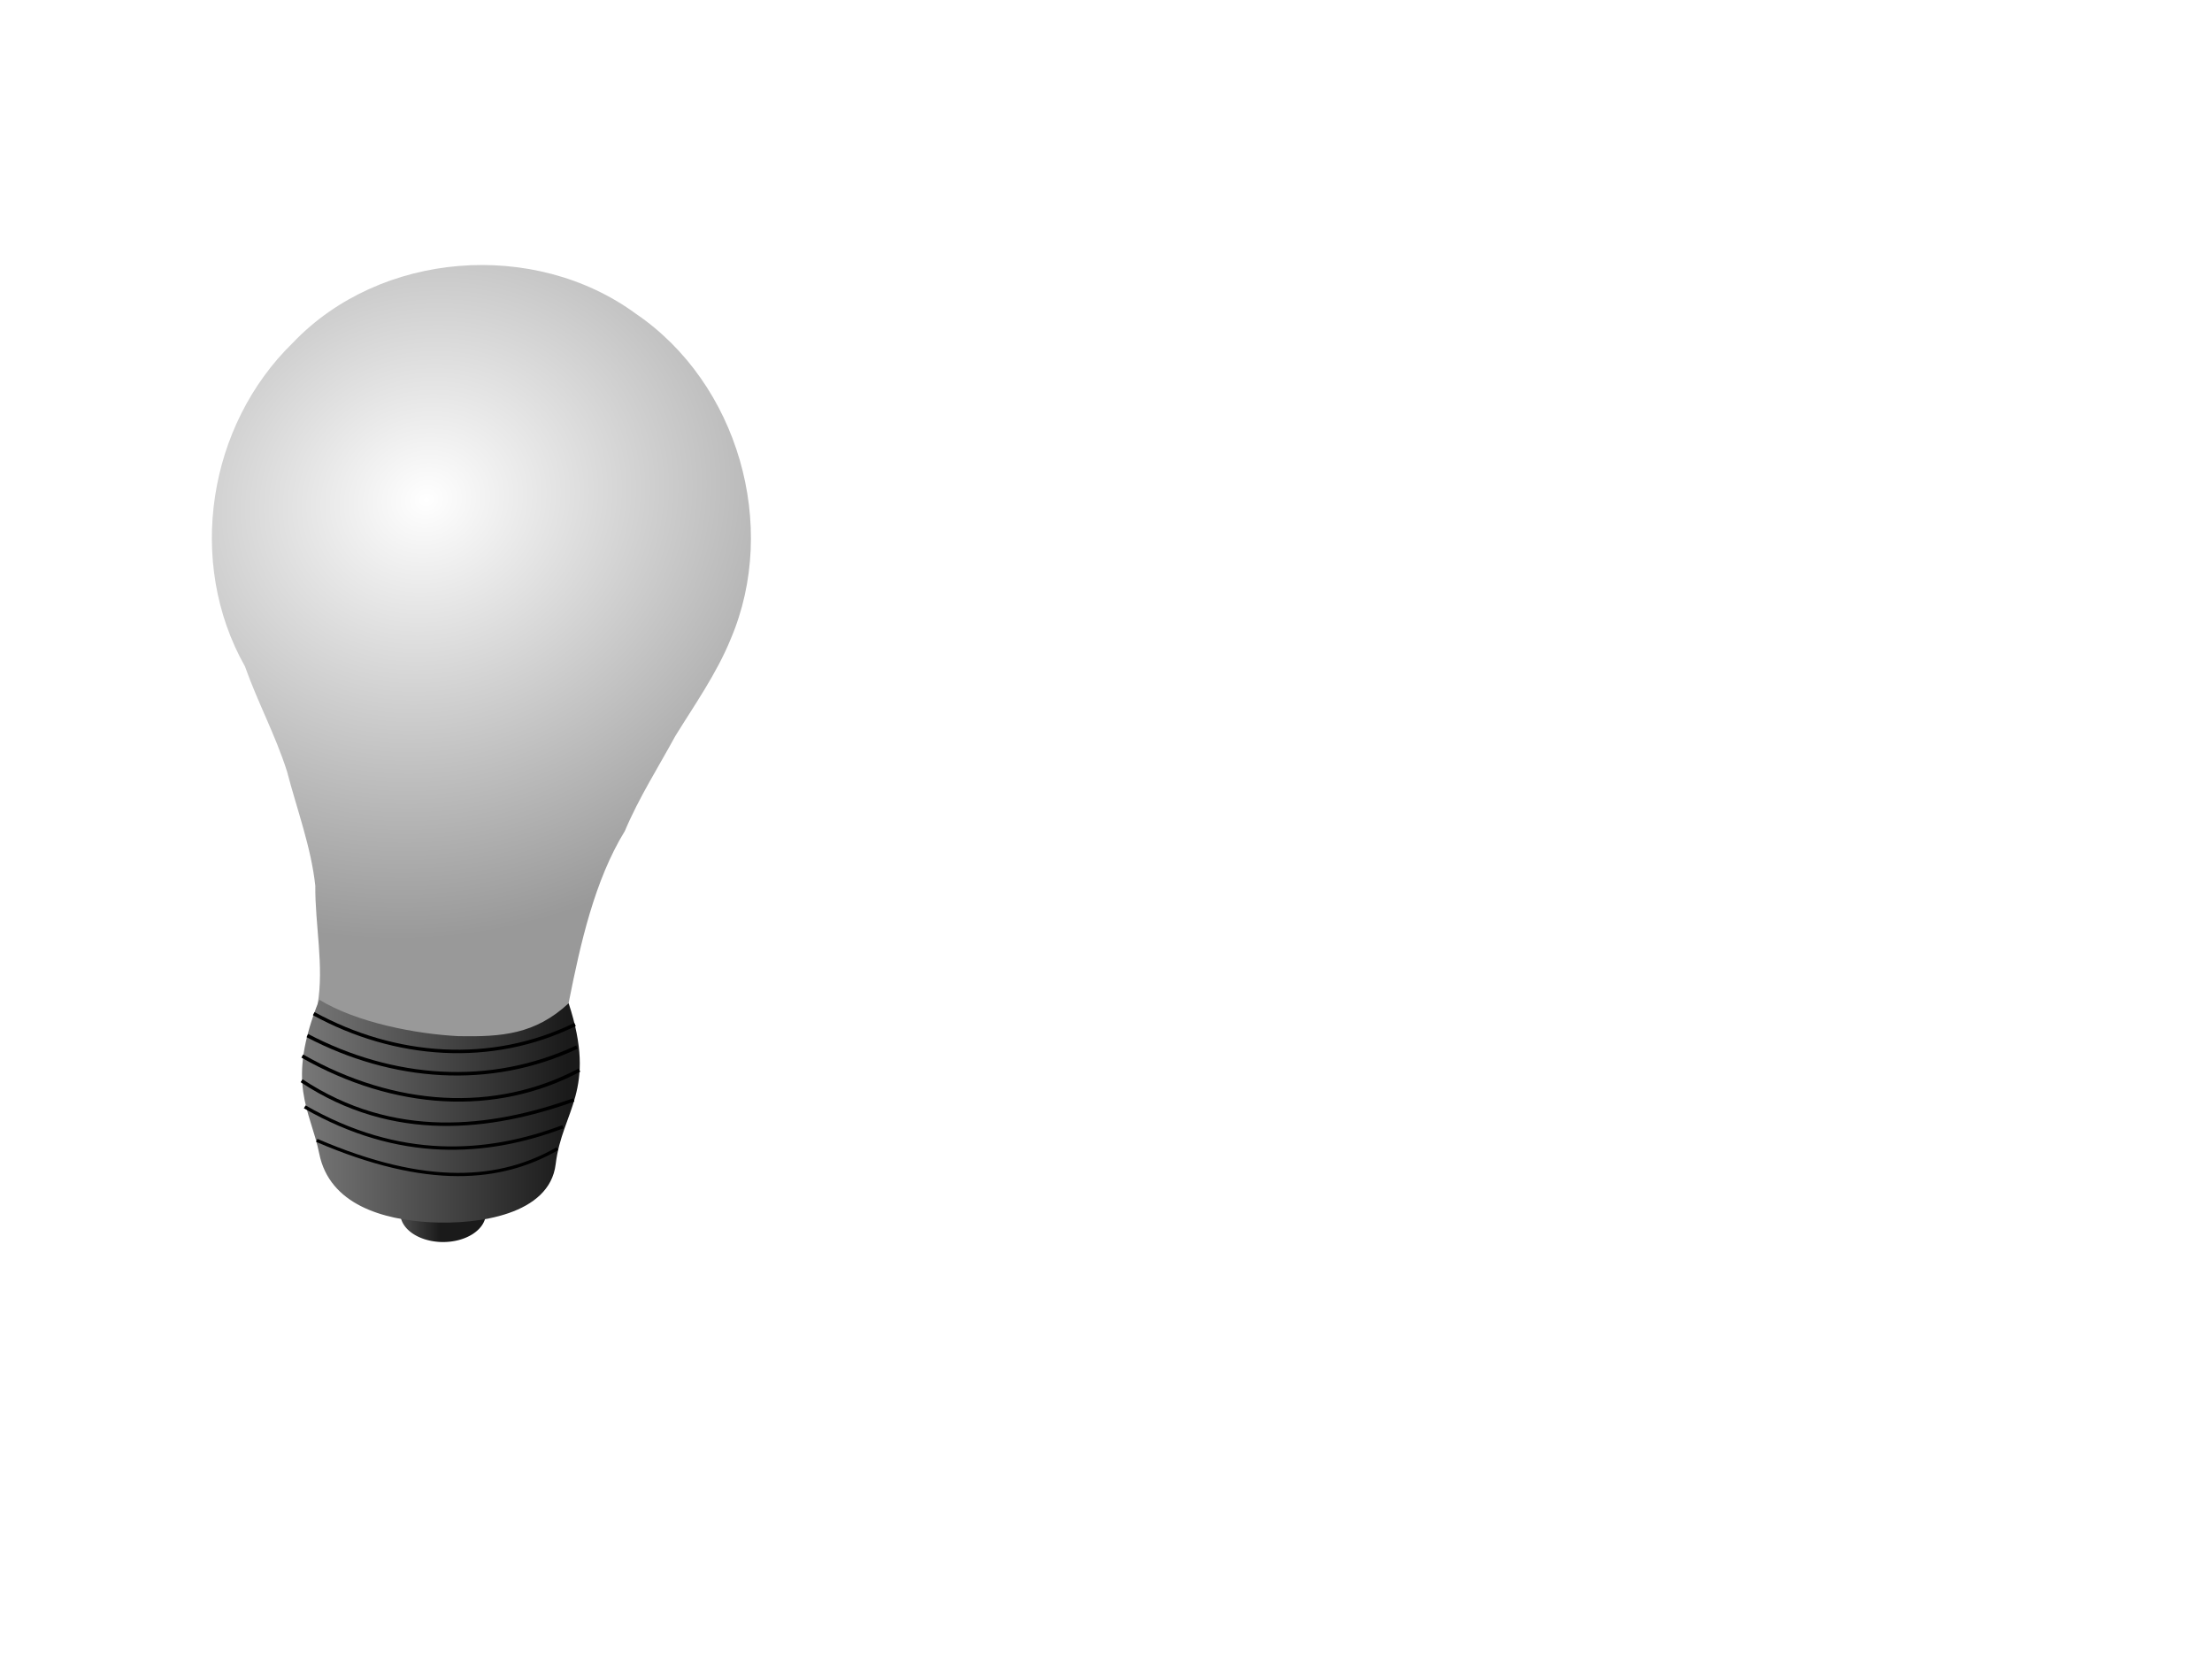 <?xml version="1.0"?><svg width="640" height="480" xmlns="http://www.w3.org/2000/svg" xmlns:xlink="http://www.w3.org/1999/xlink">
 <title>li.AUS</title>
 <defs>
  <linearGradient id="linearGradient3773">
   <stop id="stop3775" offset="0" stop-color="#1a1a1a"/>
   <stop id="stop3777" offset="1" stop-color="#666666"/>
  </linearGradient>
  <linearGradient id="linearGradient3763">
   <stop offset="0" id="stop3765" stop-color="#1a1a1a"/>
   <stop offset="1" id="stop3767" stop-color="#808080"/>
  </linearGradient>
  <linearGradient id="linearGradient3477">
   <stop offset="0" id="stop3479" stop-color="#ffffff"/>
   <stop offset="1" id="stop3481" stop-color="#999999"/>
  </linearGradient>
  <clipPath id="clip0">
   <rect width="269" height="475" id="rect7"/>viewBox="0 0 475 269"</clipPath>
  <radialGradient xlink:href="#linearGradient3477" id="radialGradient3483" cx="108.388" cy="166.656" fx="108.388" fy="166.656" r="77.982" gradientTransform="matrix(-0.475,-1.545,1.717,-0.528,-111.275,400.068)" gradientUnits="userSpaceOnUse"/>
  <filter id="filter3723" x="-0.035" width="1.07" y="-0.252" height="1.504">
   <feGaussianBlur stdDeviation="1.027" id="feGaussianBlur3725"/>
  </filter>
  <filter id="filter3727" x="-0.033" width="1.066" y="-0.181" height="1.363">
   <feGaussianBlur stdDeviation="1.027" id="feGaussianBlur3729"/>
  </filter>
  <filter id="filter3731" x="-0.031" width="1.062" y="-0.181" height="1.363">
   <feGaussianBlur stdDeviation="1.027" id="feGaussianBlur3733"/>
  </filter>
  <filter id="filter3735" x="-0.03" width="1.061" y="-0.212" height="1.423">
   <feGaussianBlur stdDeviation="1.027" id="feGaussianBlur3737"/>
  </filter>
  <filter id="filter3739" x="-0.031" width="1.062" y="-0.204" height="1.408">
   <feGaussianBlur stdDeviation="1.027" id="feGaussianBlur3741"/>
  </filter>
  <filter id="filter3743" x="-0.032" width="1.065" y="-0.204" height="1.409">
   <feGaussianBlur stdDeviation="1.027" id="feGaussianBlur3745"/>
  </filter>
  <linearGradient xlink:href="#linearGradient3763" id="linearGradient3769" x1="0.904" y1="0.462" x2="-0.018" y2="0.462"/>
  <linearGradient xlink:href="#linearGradient3773" id="linearGradient3771" x1="0.92" y1="0.968" x2="0.23" y2="0.968" gradientTransform="matrix(1,0,0,0.586,-0.454,124.124)"/>
 </defs>
 <g>
  <title>Layer 1</title>
  <g id="g3787">
   <path d="m84.773,99.137c25.278,-26.494 69.846,-29.907 99.243,-8.332c29.492,20.071 41.399,61.301 27.401,94.079c-4.085,10.064 -10.77,19.531 -16.035,28.086c-4.992,9.164 -10.549,17.879 -14.595,27.472c-8.772,14.264 -12.868,32.743 -16.115,49.025c-0.835,9.588 -25.211,14.419 -33.743,14.73c-15.979,-0.641 -26.22,-5.649 -39.036,-13.554c1.91,-11.143 -0.754,-22.954 -0.668,-34.377c-1.214,-11.199 -5.278,-21.939 -8.192,-33.109c-3.396,-10.614 -8.475,-19.948 -12.167,-30.369c-16.977,-30.063 -10.757,-69.675 13.906,-93.651l0,0z" id="path16" fill-rule="nonzero" fill="url(#radialGradient3483)"/>
   <path d="m140.571,351.069a12.375,8.295 0 1 1-24.723,-0.552l12.348,0.552l12.375,0z" id="path2337" stroke-linejoin="round" fill-rule="nonzero" fill="url(#linearGradient3771)"/>
   <path d="m92.378,289.25c10.85,6.627 27.968,9.927 40.325,10.546c12.348,0.218 22.097,-0.475 31.827,-9.521c8.313,25.383 -1.871,30.898 -3.758,46.572c-1.756,14.595 -22.432,17.525 -36.224,16.794c-13.791,-0.731 -29.216,-5.13 -32.179,-19.849c-2.595,-12.888 -9.805,-20.097 0.009,-44.542l0,0z" id="path20" fill-rule="nonzero" fill="url(#linearGradient3769)"/>
   <path id="path3505" d="m90.768,293.278c23.549,12.874 51.417,14.977 75.61,3.143" filter="url(#filter3743)" stroke-miterlimit="4" marker-end="none" marker-mid="none" marker-start="none" stroke="#000000" fill-rule="evenodd" fill="none"/>
   <path id="path3554" d="m88.929,299.629c24.552,12.877 52.818,15.155 77.994,3.322" filter="url(#filter3739)" stroke-miterlimit="4" marker-end="none" marker-mid="none" marker-start="none" stroke-width="1.019" stroke="#000000" fill-rule="evenodd" fill="none"/>
   <path id="path3556" d="m87.451,305.546c26.609,15.132 55.863,17.004 80.21,4.061" filter="url(#filter3735)" stroke-miterlimit="4" marker-end="none" marker-mid="none" marker-start="none" stroke-width="1.021" stroke="#000000" fill-rule="evenodd" fill="none"/>
   <path id="path3558" d="m87.256,312.689c26.512,17.536 54.744,14.134 78.752,5.546" filter="url(#filter3731)" stroke-miterlimit="4" marker-end="none" marker-mid="none" marker-start="none" stroke="#000000" fill-rule="evenodd" fill="none"/>
   <path id="path3623" d="m88.164,320.245c27.157,15.599 52.535,14.14 74.717,5.745" filter="url(#filter3727)" stroke-miterlimit="4" marker-end="none" marker-mid="none" marker-start="none" stroke-width="0.968" stroke="#000000" fill-rule="evenodd" fill="none"/>
   <path id="path3625" d="m91.653,329.946c31.96,13.757 53.309,11.771 69.596,2.417" filter="url(#filter3723)" stroke-miterlimit="4" marker-end="none" marker-mid="none" marker-start="none" stroke-width="0.938" stroke="#000000" fill-rule="evenodd" fill="none"/>
  </g>
 </g>
</svg>